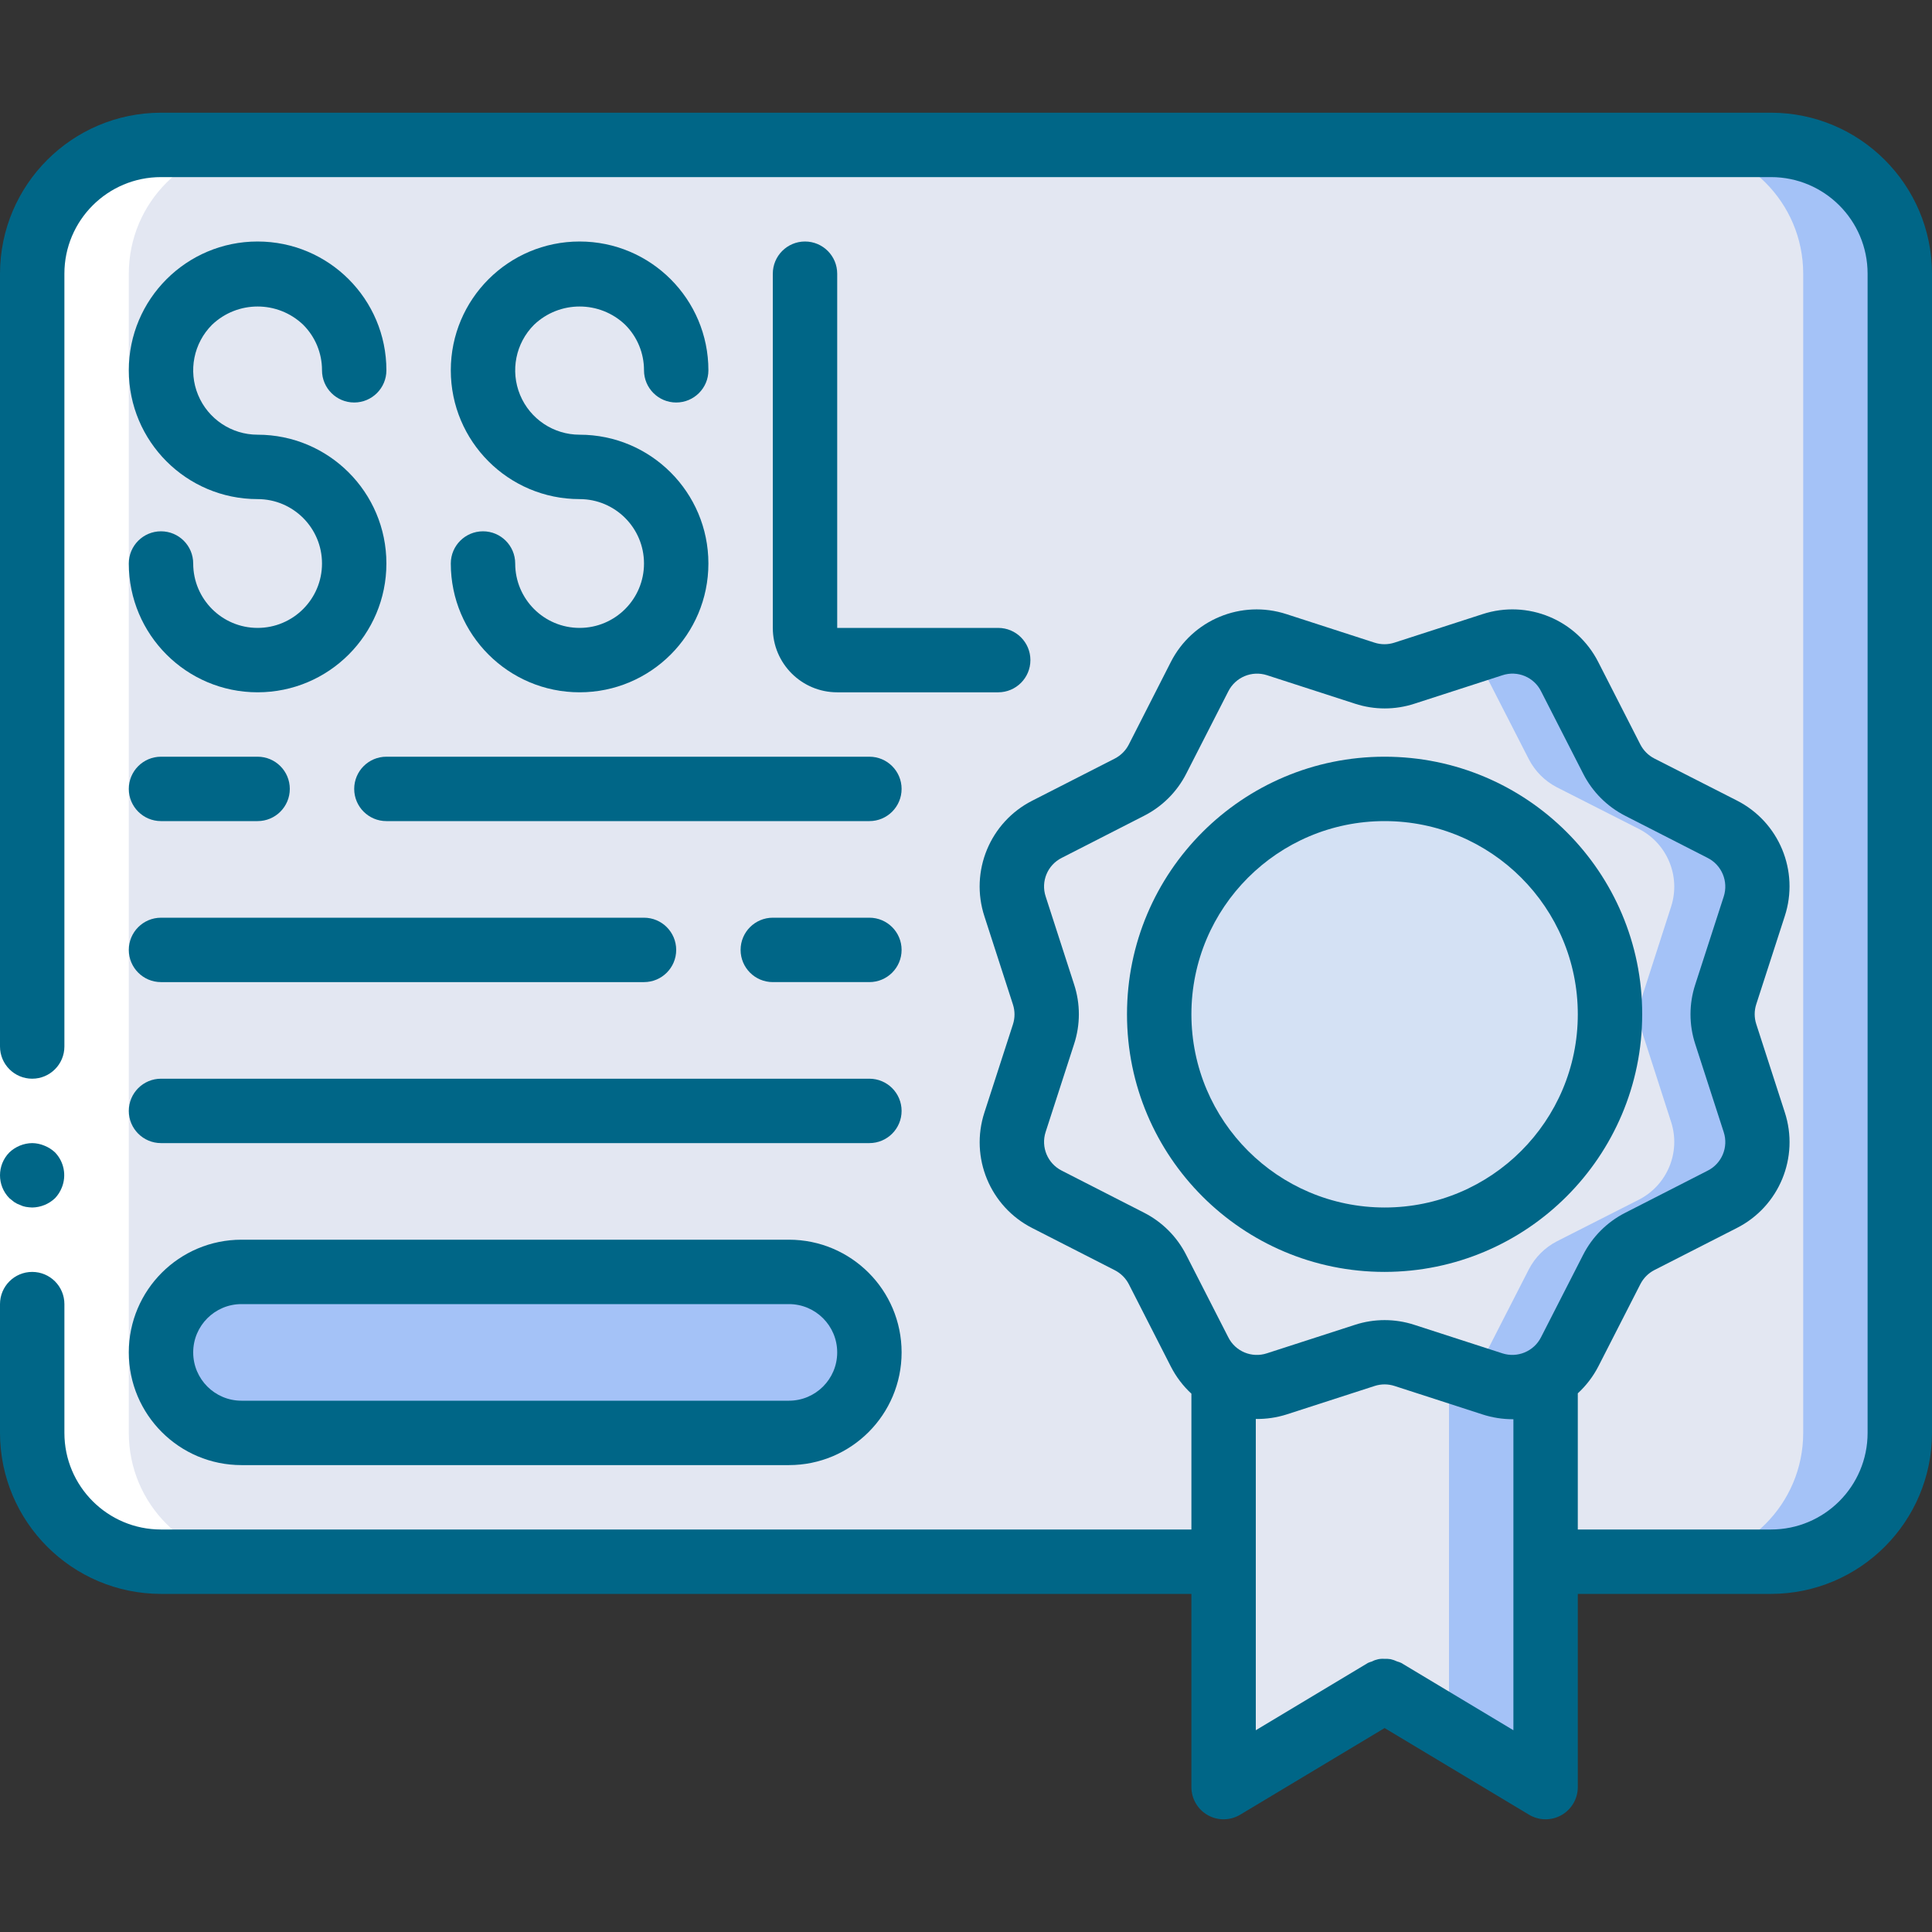 <?xml version="1.0" encoding="iso-8859-1"?>
<!-- Generator: Adobe Illustrator 21.0.0, SVG Export Plug-In . SVG Version: 6.00 Build 0)  -->
<svg version="1.1" id="Capa_1" xmlns="http://www.w3.org/2000/svg" xmlns:xlink="http://www.w3.org/1999/xlink" x="0px" y="0px"
	 viewBox="0 0 512 512" width="512" height="512" style="enable-background:new 0 0 512 512;" xml:space="preserve">
<rect x="0" y="0" width="512" height="512" fill="#333333" stroke="none"/>
<g>
	<g transform="translate(1 1)">
		<path style="fill:#A4C2F7;" d="M41.667,37.401h426.667c18.851,0,34.133,15.282,34.133,34.133v307.2
			c0,18.851-15.282,34.133-34.133,34.133H41.667c-18.851,0-34.133-15.282-34.133-34.133v-307.2
			C7.534,52.683,22.816,37.401,41.667,37.401z"/>
		<path style="fill:#E3E7F2;" d="M41.667,37.401h401.067c18.851,0,34.133,15.282,34.133,34.133v307.2
			c0,18.851-15.282,34.133-34.133,34.133H41.667c-18.851,0-34.133-15.282-34.133-34.133v-307.2
			C7.534,52.683,22.816,37.401,41.667,37.401z"/>
		<path style="fill:#A4C2F7;" d="M408.6,336.068v121.429c-0.001,3.066-1.646,5.896-4.31,7.414c-2.664,1.517-5.938,1.489-8.575-0.075
			L383,457.241l-12.715-7.595c-2.675-1.621-6.029-1.621-8.704,0l-8.448,5.035l-16.981,10.155c-2.637,1.564-5.911,1.592-8.575,0.075
			c-2.664-1.517-4.31-4.348-4.31-7.414V336.068H408.6z"/>
		<path style="fill:#E3E7F2;" d="M383,336.068v121.173l-12.715-7.595c-2.675-1.621-6.029-1.621-8.704,0l-8.448,5.035l-29.867,17.92
			V336.068H383z"/>
		<g>
			<path style="fill:#A4C2F7;" d="M63,336.068h145.067c11.782,0,21.333,9.551,21.333,21.333l0,0
				c0,11.782-9.551,21.333-21.333,21.333H63c-11.782,0-21.333-9.551-21.333-21.333l0,0C41.667,345.619,51.218,336.068,63,336.068z"
				/>
			<path style="fill:#A4C2F7;" d="M463.896,296.388c2.556,7.995-1.057,16.665-8.533,20.48l-21.845,11.093
				c-3.183,1.647-5.777,4.241-7.424,7.424L415,357.23c-3.815,7.477-12.485,11.089-20.48,8.533l-6.997-2.304l-16.299-5.291
				c-3.44-1.109-7.141-1.109-10.581,0l-5.717,1.877l-17.579,5.717c-5.058,1.681-10.617,0.823-14.933-2.304
				c-2.374-1.541-4.29-3.693-5.547-6.229l-11.093-21.845c-1.647-3.183-4.241-5.777-7.424-7.424l-21.845-11.093
				c-7.477-3.815-11.089-12.485-8.533-20.48l7.595-23.296c1.109-3.44,1.109-7.141,0-10.581l-7.595-23.296
				c-2.556-7.995,1.057-16.665,8.533-20.48l21.845-11.093c3.183-1.647,5.777-4.241,7.424-7.424l11.093-21.845
				c1.257-2.536,3.172-4.688,5.547-6.229c4.317-3.127,9.875-3.985,14.933-2.304l17.579,5.717l5.717,1.877
				c3.44,1.109,7.141,1.109,10.581,0l16.299-5.291l6.997-2.304c7.995-2.556,16.665,1.057,20.48,8.533l11.093,21.845
				c1.647,3.183,4.241,5.777,7.424,7.424l21.845,11.093c7.477,3.815,11.089,12.485,8.533,20.48l-7.595,23.296
				c-1.109,3.44-1.109,7.141,0,10.581L463.896,296.388z"/>
		</g>
		<path style="fill:#E3E7F2;" d="M441.88,296.388c2.547,7.973-1.021,16.621-8.448,20.48l-21.845,11.093
			c-3.183,1.647-5.777,4.241-7.424,7.424l-11.179,21.845c-1.198,2.549-3.091,4.708-5.461,6.229l-16.299-5.291
			c-3.44-1.109-7.141-1.109-10.581,0l-5.717,1.877l-32.512,3.413c-2.374-1.541-4.29-3.693-5.547-6.229l-11.093-21.845
			c-1.647-3.183-4.241-5.777-7.424-7.424l-21.845-11.093c-7.477-3.815-11.089-12.485-8.533-20.48l7.595-23.296
			c1.109-3.44,1.109-7.141,0-10.581l-7.595-23.296c-2.556-7.995,1.057-16.665,8.533-20.48l21.845-11.093
			c3.183-1.647,5.777-4.241,7.424-7.424l11.093-21.845c1.257-2.536,3.172-4.688,5.547-6.229l32.512,3.413l5.717,1.877
			c3.44,1.109,7.141,1.109,10.581,0l16.299-5.291c2.349,1.546,4.236,3.698,5.461,6.229l11.179,21.845
			c1.647,3.183,4.241,5.777,7.424,7.424l21.845,11.093c7.427,3.859,10.995,12.507,8.448,20.48l-7.509,23.296
			c-1.109,3.44-1.109,7.141,0,10.581L441.88,296.388z"/>
		<circle style="fill:#D4E1F4;" cx="365.934" cy="267.801" r="59.733"/>
		<path style="fill:#FFFFFF;" d="M41.667,412.868h25.6c-18.851,0-34.133-15.282-34.133-34.133v-307.2
			c0-18.851,15.282-34.133,34.133-34.133h-25.6c-18.851,0-34.133,15.282-34.133,34.133v307.2
			C7.534,397.586,22.816,412.868,41.667,412.868z"/>
	</g>
	<g>
		<polygon style="fill:#FFFFFF;" points="0,379.734 0,268.801 0,72.534 17.067,72.534 17.067,268.801 17.067,379.734 		"/>
		<g>
			<path style="fill:#006687;" d="M5.291,319.318c0.484,0.247,1.001,0.419,1.536,0.512c0.564,0.095,1.135,0.152,1.707,0.171
				c2.259-0.033,4.422-0.917,6.059-2.475c0.771-0.816,1.38-1.772,1.792-2.816c1.287-3.183,0.586-6.825-1.792-9.301
				c-0.816-0.771-1.772-1.38-2.816-1.792c-1.026-0.437-2.128-0.669-3.243-0.683c-2.259,0.033-4.422,0.917-6.059,2.475
				c-3.3,3.365-3.3,8.752,0,12.117l1.28,1.024C4.231,318.874,4.747,319.132,5.291,319.318z"/>
			<path style="fill:#006687;" d="M469.334,29.868H42.667C19.115,29.896,0.029,48.982,0,72.534v204.8
				c0,4.713,3.821,8.533,8.533,8.533s8.533-3.821,8.533-8.533v-204.8c0-14.138,11.462-25.6,25.6-25.6h426.667
				c14.138,0,25.6,11.462,25.6,25.6v307.2c0,14.138-11.462,25.6-25.6,25.6h-51.2v-36.087c2.214-2.037,4.053-4.445,5.436-7.117
				l11.145-21.82c0.818-1.6,2.116-2.904,3.712-3.729l21.845-11.145c11.243-5.695,16.639-18.749,12.698-30.72l-7.543-23.322
				c-0.553-1.709-0.553-3.548,0-5.257l7.552-23.33c3.914-11.962-1.486-24.991-12.715-30.677l-21.82-11.11
				c-1.6-0.818-2.904-2.116-3.729-3.712l-11.145-21.837c-5.7-11.238-18.747-16.635-30.72-12.706l-23.322,7.543
				c-1.709,0.553-3.548,0.553-5.257,0l-23.33-7.552c-11.962-3.907-24.986,1.491-30.677,12.715l-11.11,21.82
				c-0.818,1.6-2.116,2.904-3.712,3.729l-21.837,11.145c-11.249,5.689-16.65,18.747-12.706,30.72l7.543,23.322
				c0.553,1.709,0.553,3.548,0,5.257l-7.552,23.33c-3.914,11.962,1.486,24.991,12.715,30.677l21.82,11.145
				c1.6,0.818,2.904,2.116,3.729,3.712l11.145,21.845c1.377,2.69,3.217,5.116,5.436,7.168v35.994H42.667
				c-14.138,0-25.6-11.462-25.6-25.6v-34.133c0-4.713-3.821-8.533-8.533-8.533S0,340.888,0,345.601v34.133
				c0.028,23.552,19.114,42.638,42.667,42.667h273.067v51.2c0.001,3.075,1.655,5.912,4.332,7.426
				c2.676,1.514,5.96,1.471,8.596-0.113l38.272-22.963l38.272,22.963c2.636,1.584,5.92,1.627,8.596,0.113s4.331-4.351,4.332-7.426
				v-51.2h51.2c23.552-0.028,42.638-19.114,42.667-42.667v-307.2C511.972,48.982,492.886,29.896,469.334,29.868z M303.198,321.383
				L281.37,310.23c-3.75-1.897-5.56-6.242-4.267-10.24l7.552-23.33c1.673-5.121,1.673-10.641,0-15.761l-7.543-23.322
				c-1.316-3.999,0.5-8.359,4.267-10.24l21.845-11.162c4.799-2.444,8.701-6.345,11.145-11.145l11.153-21.828
				c1.897-3.75,6.242-5.56,10.24-4.267l23.33,7.552c5.118,1.673,10.635,1.673,15.753,0l23.322-7.543
				c4-1.324,8.364,0.494,10.24,4.267l11.162,21.845c2.444,4.799,6.345,8.701,11.145,11.145l21.828,11.153
				c3.75,1.897,5.56,6.242,4.267,10.24l-7.552,23.33c-1.673,5.121-1.673,10.641,0,15.761l7.543,23.322
				c1.316,3.999-0.5,8.359-4.267,10.24l-21.845,11.162c-4.799,2.444-8.701,6.345-11.145,11.145l-11.153,21.828
				c-1.897,3.75-6.242,5.56-10.24,4.267l-23.33-7.552c-5.121-1.673-10.641-1.673-15.761,0l-23.322,7.543
				c-4,1.324-8.364-0.494-10.24-4.267l-11.162-21.845C311.893,327.73,307.994,323.829,303.198,321.383z M401.067,458.531
				l-29.739-17.843c-0.354-0.158-0.719-0.29-1.092-0.393c-0.546-0.259-1.118-0.46-1.707-0.597c-0.539-0.084-1.085-0.113-1.63-0.085
				c-1.144-0.092-2.291,0.148-3.302,0.691c-0.367,0.102-0.726,0.231-1.075,0.384L332.8,458.531v-82.492
				c2.775,0.044,5.539-0.362,8.183-1.203l23.322-7.543c1.709-0.553,3.548-0.553,5.257,0l23.33,7.552
				c2.57,0.831,5.253,1.257,7.953,1.263h0.222V458.531z"/>
			<path style="fill:#006687;" d="M435.201,268.801c0-37.703-30.564-68.267-68.267-68.267s-68.267,30.564-68.267,68.267
				s30.564,68.267,68.267,68.267C404.619,337.025,435.158,306.486,435.201,268.801z M315.734,268.801
				c0-28.277,22.923-51.2,51.2-51.2c28.277,0,51.2,22.923,51.2,51.2c0,28.277-22.923,51.2-51.2,51.2
				C338.669,319.973,315.762,297.066,315.734,268.801z"/>
			<path style="fill:#006687;" d="M68.267,166.401c-9.426,0-17.067-7.641-17.067-17.067c0-4.713-3.821-8.533-8.533-8.533
				s-8.533,3.821-8.533,8.533c0,18.851,15.282,34.133,34.133,34.133s34.133-15.282,34.133-34.133s-15.282-34.133-34.133-34.133
				c-6.905,0.002-13.132-4.158-15.773-10.538c-2.642-6.38-1.178-13.724,3.707-18.604c6.758-6.442,17.383-6.442,24.141,0
				c3.208,3.198,5.005,7.545,4.992,12.075c0,4.713,3.821,8.533,8.533,8.533c4.713,0,8.533-3.821,8.533-8.533
				c0-18.851-15.282-34.133-34.133-34.133S34.134,79.283,34.134,98.134s15.282,34.133,34.133,34.133
				c9.426,0,17.067,7.641,17.067,17.067S77.693,166.401,68.267,166.401z"/>
			<path style="fill:#006687;" d="M153.6,166.401c-9.426,0-17.067-7.641-17.067-17.067c0-4.713-3.821-8.533-8.533-8.533
				c-4.713,0-8.533,3.821-8.533,8.533c0,18.851,15.282,34.133,34.133,34.133s34.133-15.282,34.133-34.133
				s-15.282-34.133-34.133-34.133c-6.905,0.002-13.132-4.158-15.773-10.538c-2.642-6.38-1.178-13.724,3.707-18.604
				c6.758-6.442,17.383-6.442,24.141,0c3.208,3.198,5.005,7.545,4.992,12.075c0,4.713,3.821,8.533,8.533,8.533
				c4.713,0,8.533-3.821,8.533-8.533c0-18.851-15.282-34.133-34.133-34.133s-34.133,15.282-34.133,34.133
				s15.282,34.133,34.133,34.133c9.426,0,17.067,7.641,17.067,17.067S163.026,166.401,153.6,166.401z"/>
			<path style="fill:#006687;" d="M213.334,64.001c-4.713,0-8.533,3.821-8.533,8.533v93.867c0,9.426,7.641,17.067,17.067,17.067
				h42.667c4.713,0,8.533-3.821,8.533-8.533c0-4.713-3.82-8.533-8.533-8.533h-42.667V72.534
				C221.867,67.822,218.047,64.001,213.334,64.001z"/>
			<path style="fill:#006687;" d="M42.667,217.601h25.6c4.713,0,8.533-3.821,8.533-8.533c0-4.713-3.821-8.533-8.533-8.533h-25.6
				c-4.713,0-8.533,3.821-8.533,8.533C34.134,213.781,37.954,217.601,42.667,217.601z"/>
			<path style="fill:#006687;" d="M93.867,209.068c0,4.713,3.821,8.533,8.533,8.533h128c4.713,0,8.533-3.821,8.533-8.533
				c0-4.713-3.821-8.533-8.533-8.533h-128C97.688,200.534,93.867,204.355,93.867,209.068z"/>
			<path style="fill:#006687;" d="M230.4,243.201h-25.6c-4.713,0-8.533,3.821-8.533,8.533c0,4.713,3.821,8.533,8.533,8.533h25.6
				c4.713,0,8.533-3.82,8.533-8.533C238.934,247.022,235.113,243.201,230.4,243.201z"/>
			<path style="fill:#006687;" d="M42.667,260.268h128c4.713,0,8.533-3.82,8.533-8.533c0-4.713-3.821-8.533-8.533-8.533h-128
				c-4.713,0-8.533,3.821-8.533,8.533C34.134,256.447,37.954,260.268,42.667,260.268z"/>
			<path style="fill:#006687;" d="M42.667,302.934H230.4c4.713,0,8.533-3.82,8.533-8.533s-3.821-8.533-8.533-8.533H42.667
				c-4.713,0-8.533,3.82-8.533,8.533S37.954,302.934,42.667,302.934z"/>
			<path style="fill:#006687;" d="M64,388.268h145.067c16.495,0,29.867-13.372,29.867-29.867c0-16.495-13.372-29.867-29.867-29.867
				H64c-16.495,0-29.867,13.372-29.867,29.867C34.134,374.896,47.506,388.268,64,388.268z M64,345.601h145.067
				c7.069,0,12.8,5.731,12.8,12.8s-5.731,12.8-12.8,12.8H64c-7.069,0-12.8-5.731-12.8-12.8S56.931,345.601,64,345.601z"/>
		</g>
	</g>
</g>
<g>
</g>
<g>
</g>
<g>
</g>
<g>
</g>
<g>
</g>
<g>
</g>
<g>
</g>
<g>
</g>
<g>
</g>
<g>
</g>
<g>
</g>
<g>
</g>
<g>
</g>
<g>
</g>
<g>
</g>
</svg>
